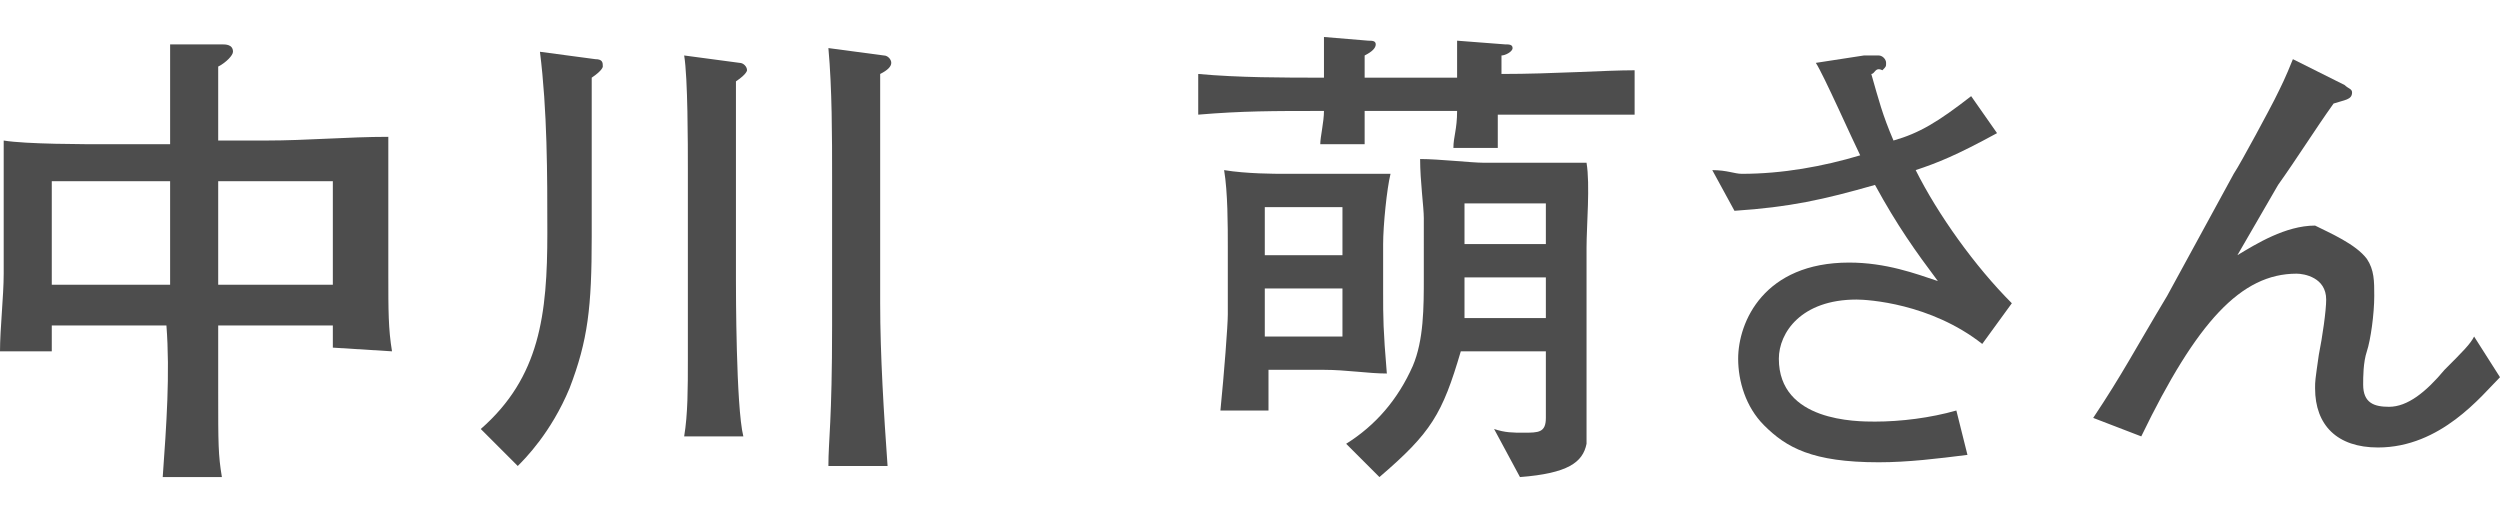<?xml version="1.0" encoding="utf-8"?>
<!-- Generator: Adobe Illustrator 27.2.0, SVG Export Plug-In . SVG Version: 6.00 Build 0)  -->
<svg version="1.1" id="_レイヤー_2" xmlns="http://www.w3.org/2000/svg" xmlns:xlink="http://www.w3.org/1999/xlink" x="0px"
	 y="0px" viewBox="0 0 67.6 14" style="enable-background:new 0 0 67.6 14;" xml:space="preserve">
<style type="text/css">
	.st0{fill:#4D4D4D;}
</style>
<g id="_レイヤー_1-2">
	<path class="st0" d="M9,9.4C9,9.1,9,9,9,8.8H5.9c0,0.3,0,1.6,0,1.8c0,1.4,0,1.7,0.1,2.3H4.4c0.1-1.4,0.2-2.8,0.1-4.1H1.4
		c0,0.2,0,0.4,0,0.7H0c0-0.6,0.1-1.5,0.1-2.1v-2c0-0.2,0-1.1,0-1.6c0.6,0.1,2.2,0.1,2.8,0.1h1.7c0-1.9,0-2.1,0-2.7L6,1.2
		c0.1,0,0.3,0,0.3,0.2c0,0.1-0.2,0.3-0.4,0.4c0,0.3,0,1.5,0,1.8v0.2h1.3c1.1,0,2.2-0.1,3.3-0.1c0,0.6,0,1.2,0,1.9v1.8
		c0,1,0,1.5,0.1,2.1L9,9.4L9,9.4z M4.6,4.9H1.4v2.8h3.2V4.9z M9,4.9H5.9v2.8H9V4.9z"/>
	<path class="st0" d="M16,2.1c0,0.3,0,0.8,0,1.1v3.2c0,1.9-0.1,2.8-0.6,4.1c-0.5,1.2-1.2,1.9-1.4,2.1l-1-1c1.6-1.4,1.8-3.1,1.8-5.3
		c0-1.6,0-3.3-0.2-4.9l1.5,0.2c0.2,0,0.2,0.1,0.2,0.2C16.3,1.8,16.3,1.9,16,2.1L16,2.1z M19.9,2.2c0,0.8,0,1.6,0,2.4v3
		c0,0.2,0,3.4,0.2,4.2h-1.6c0.1-0.6,0.1-1.3,0.1-2.1c0-1.3,0-1.4,0-2.1v-3c0-0.7,0-2.5-0.1-3.1L20,1.7c0.1,0,0.2,0.1,0.2,0.2
		C20.2,1.9,20.2,2,19.9,2.2L19.9,2.2z M23.8,2c0,0.1,0,0.2,0,0.3c0,0.5,0,0.8,0,2.6v3.3c0,1.4,0.1,3,0.2,4.4h-1.6
		c0-0.7,0.1-1.2,0.1-3.8v-4c0-1.1,0-2.4-0.1-3.5l1.5,0.2c0.1,0,0.2,0.1,0.2,0.2C24.1,1.8,24,1.9,23.8,2L23.8,2z"/>
	<path class="st0" d="M40.5,3.1v0.2c0,0.3,0,0.5,0,0.7h-1.2c0-0.3,0.1-0.5,0.1-1h-2.5c0,0.3,0,0.8,0,0.9h-1.2c0-0.2,0.1-0.6,0.1-0.9
		c-1.4,0-2.2,0-3.4,0.1V2c1.1,0.1,2.3,0.1,3.4,0.1c0-0.5,0-0.8,0-1.1l1.2,0.1c0.1,0,0.2,0,0.2,0.1c0,0.1-0.1,0.2-0.3,0.3
		c0,0.1,0,0.5,0,0.6h2.5c0-0.3,0-0.6,0-1l1.3,0.1c0.1,0,0.2,0,0.2,0.1c0,0.1-0.2,0.2-0.3,0.2c0,0.1,0,0.4,0,0.5
		c1.4,0,2.8-0.1,3.6-0.1v1.2C43.1,3.1,41.6,3.1,40.5,3.1L40.5,3.1z M37.4,6.6v1.3c0,0.7,0,1,0.1,2.2c-0.5,0-1.1-0.1-1.7-0.1h-1.5
		c0,0.2,0,0.8,0,1.1H33c0.1-1,0.2-2.3,0.2-2.6V6.7c0-0.6,0-1.5-0.1-2.1c0.6,0.1,1.4,0.1,1.6,0.1H36c0.7,0,1.2,0,1.6,0
		C37.5,5.1,37.4,6.1,37.4,6.6L37.4,6.6z M36.3,5.6h-2.1v1.3h2.1C36.3,6.9,36.3,5.6,36.3,5.6z M36.3,7.8h-2.1v1.3h2.1
		C36.3,9.2,36.3,7.8,36.3,7.8z M42.9,6.7v2.7c0,2.2,0,2.4,0,2.6c-0.1,0.5-0.5,0.8-1.8,0.9l-0.7-1.3c0.3,0.1,0.5,0.1,0.8,0.1
		c0.4,0,0.6,0,0.6-0.4V9.5h-2.3c-0.5,1.7-0.8,2.2-2.2,3.4L36.4,12c0.8-0.5,1.4-1.2,1.8-2.1c0.3-0.7,0.3-1.6,0.3-2.4V5.9
		c0-0.3-0.1-1-0.1-1.6c0.5,0,1.4,0.1,1.7,0.1h1.4c0.4,0,0.5,0,1.4,0C43,5,42.9,6.1,42.9,6.7L42.9,6.7z M41.8,5.5h-2.2v1.1h2.2V5.5z
		 M41.8,7.5h-2.2v1.1h2.2V7.5z"/>
	<path class="st0" d="M53.6,9.3c-1.4-1.1-3.1-1.2-3.4-1.2c-1.5,0-2.1,0.9-2.1,1.6c0,1.7,2.1,1.7,2.6,1.7c0.7,0,1.5-0.1,2.2-0.3
		l0.3,1.2c-0.8,0.1-1.6,0.2-2.4,0.2c-1.8,0-2.5-0.4-3.1-1C47.2,11,47,10.3,47,9.7c0-1,0.7-2.6,3-2.6c1,0,1.8,0.3,2.4,0.5
		c-0.6-0.8-1.1-1.5-1.7-2.6c-1.4,0.4-2.3,0.6-3.8,0.7l-0.6-1.1c0.4,0,0.6,0.1,0.8,0.1c1.1,0,2.2-0.2,3.2-0.5c-0.2-0.4-1-2.2-1.2-2.5
		l1.3-0.2c0,0,0.3,0,0.4,0c0.1,0,0.2,0.1,0.2,0.2c0,0.1,0,0.1-0.1,0.2C50.7,1.8,50.7,2,50.6,2c0.2,0.7,0.3,1.1,0.6,1.8
		c0.7-0.2,1.2-0.5,2.1-1.2L54,3.6c-1.1,0.6-1.6,0.8-2.2,1c0.6,1.2,1.6,2.6,2.6,3.6L53.6,9.3L53.6,9.3z"/>
	<path class="st0" d="M64.3,12.1c-1.1,0-1.7-0.6-1.7-1.6c0-0.2,0-0.2,0.1-0.9c0.1-0.5,0.2-1.2,0.2-1.5c0-0.6-0.6-0.7-0.8-0.7
		c-1.5,0-2.7,1.3-4.2,4.4l-1.3-0.5c0.8-1.2,1.1-1.8,2-3.3l1.8-3.3c0.2-0.3,1-1.8,1.1-2c0.2-0.4,0.3-0.6,0.5-1.1l1.4,0.7
		c0.1,0.1,0.2,0.1,0.2,0.2c0,0.2-0.2,0.2-0.5,0.3c-0.5,0.7-1,1.5-1.5,2.2l-1.1,1.9c0.5-0.3,1.3-0.8,2.1-0.8C63,6.3,63.7,6.6,64,7
		c0.2,0.3,0.2,0.6,0.2,1c0,0.5-0.1,1.2-0.2,1.5c-0.1,0.3-0.1,0.7-0.1,0.9c0,0.5,0.3,0.6,0.7,0.6c0.5,0,1-0.4,1.5-1
		c0.5-0.5,0.7-0.7,0.8-0.9l0.7,1.1C67.1,10.7,66,12.1,64.3,12.1L64.3,12.1z"/>
</g>
</svg>
